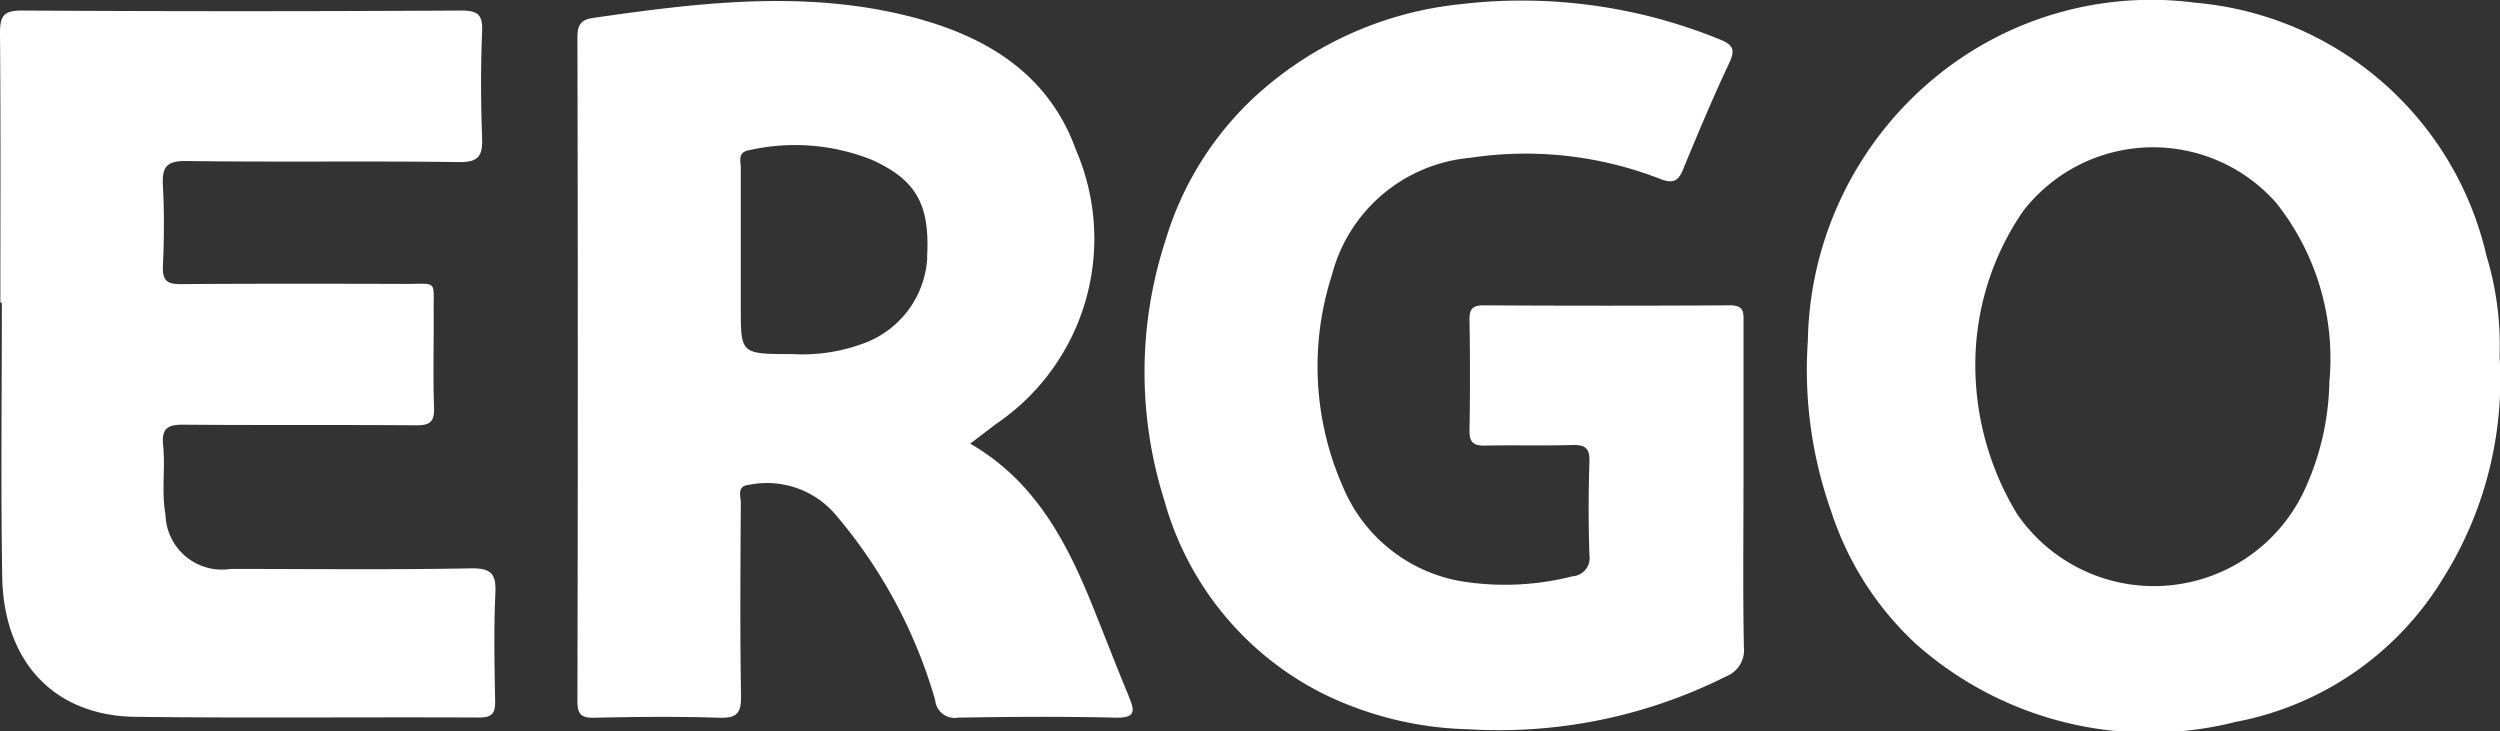 <svg id="Group_172" data-name="Group 172" xmlns="http://www.w3.org/2000/svg" width="82.674" height="24.187" viewBox="0 0 82.674 24.187">
  <rect x="0" y="0" width="82.674" height="24.187" fill="#333333" stroke="none"/>
  <g id="Group_168" data-name="Group 168" transform="translate(59.746)">
    <path id="Path_439" data-name="Path 439" d="M425.452,602.2a10.832,10.832,0,0,0-9.628-8.413,11.24,11.24,0,0,0-8.483,2.362A11.534,11.534,0,0,0,403,604.962a14,14,0,0,0,.769,5.636,10.327,10.327,0,0,0,2.788,4.377,11.628,11.628,0,0,0,10.59,2.594,10.252,10.252,0,0,0,6.875-4.772,12.353,12.353,0,0,0,1.853-7.309,10.152,10.152,0,0,0-.418-3.283m-5.211,4.131a8.878,8.878,0,0,1-.8,3.517,5.489,5.489,0,0,1-9.522.848,9.488,9.488,0,0,1-1.386-4.891,8.954,8.954,0,0,1,1.587-5.141,5.431,5.431,0,0,1,8.356-.273,8.276,8.276,0,0,1,1.764,5.94" transform="translate(-402.961 -593.696)" fill="#fff"/>
  </g>
  <g id="Group_169" data-name="Group 169" transform="translate(19.099 0.035)">
    <path id="Path_440" data-name="Path 440" d="M403.8,616.71c-.4-.96-.776-1.942-1.166-2.909-.869-2.164-1.911-4.2-4.082-5.454l.855-.65a7.4,7.4,0,0,0,2.643-9.062c-.953-2.648-3.178-3.872-5.749-4.477-3.4-.8-6.812-.381-10.212.11-.393.051-.526.22-.526.635q.025,10.975,0,21.952c0,.425.107.563.547.556,1.381-.03,2.764-.044,4.141,0,.6.021.734-.164.722-.738-.035-2.129-.019-4.253-.007-6.38,0-.222-.147-.544.283-.586a2.981,2.981,0,0,1,2.877,1.019,16.468,16.468,0,0,1,3.267,6.1.65.65,0,0,0,.762.582c1.732-.03,3.466-.04,5.195,0,.673.019.654-.213.446-.7M397.132,602.2a3.206,3.206,0,0,1-2.2,2.865,5.762,5.762,0,0,1-2.267.32c-1.7,0-1.7,0-1.7-1.535s0-3.078,0-4.62c0-.229-.119-.523.288-.589a6.86,6.86,0,0,1,4.043.318c1.5.682,1.928,1.5,1.83,3.241" transform="translate(-385.567 -593.711)" fill="#fff"/>
  </g>
  <g id="Group_170" data-name="Group 170" transform="translate(37.845 0.031)">
    <path id="Path_441" data-name="Path 441" d="M413.4,609.816c0,1.755-.021,3.508.014,5.26a.935.935,0,0,1-.591.972,16.76,16.76,0,0,1-8.525,1.746,11.5,11.5,0,0,1-4.849-1.2,10.2,10.2,0,0,1-5.2-6.365,14.053,14.053,0,0,1,.033-8.588,10.619,10.619,0,0,1,3.056-4.853,11.832,11.832,0,0,1,6.672-2.968,17.33,17.33,0,0,1,8.625,1.169c.421.173.5.336.295.771-.547,1.159-1.042,2.344-1.531,3.529-.157.388-.339.46-.729.315a12.264,12.264,0,0,0-6.319-.706,5.2,5.2,0,0,0-4.561,3.874,9.856,9.856,0,0,0,.372,7.022,5.19,5.19,0,0,0,4.106,3.136,9.029,9.029,0,0,0,3.468-.192.611.611,0,0,0,.57-.71c-.035-1.028-.033-2.059,0-3.087.014-.439-.138-.556-.561-.547-.958.028-1.919,0-2.877.019-.393.009-.537-.1-.528-.509.021-1.215.019-2.432,0-3.648-.007-.36.1-.481.472-.481q4.069.025,8.144,0c.479,0,.446.248.446.568,0,1.823,0,3.648,0,5.47" transform="translate(-393.589 -593.709)" fill="#fff"/>
  </g>
  <g id="Group_171" data-name="Group 171" transform="translate(0 0.349)">
    <path id="Path_442" data-name="Path 442" d="M377.406,603.508c0-2.97.014-5.94-.012-8.908,0-.554.1-.757.71-.755q7.266.042,14.533,0c.537,0,.727.117.7.687-.047,1.166-.044,2.339,0,3.508.023.61-.11.827-.783.816-3-.04-5.991.007-8.985-.035-.673-.009-.823.2-.788.818.049.886.04,1.778,0,2.664-.019.472.14.594.6.589,2.479-.019,4.961-.014,7.443-.007,1.061,0,.9-.133.911.944.007,1.052-.023,2.105.012,3.155.016.479-.152.579-.6.577-2.549-.021-5.1,0-7.651-.021-.523-.007-.769.091-.708.678.079.764-.061,1.535.079,2.3a1.867,1.867,0,0,0,2.157,1.792c2.645,0,5.291.031,7.933-.019.708-.012.851.2.818.855-.054,1.166-.028,2.337-.007,3.505.007.4-.063.575-.528.573-3.79-.019-7.583.023-11.373-.023-2.68-.035-4.36-1.818-4.4-4.655-.049-3.012-.012-6.029-.012-9.043Z" transform="translate(-377.394 -593.845)" fill="#fff"/>
  </g>
</svg>
